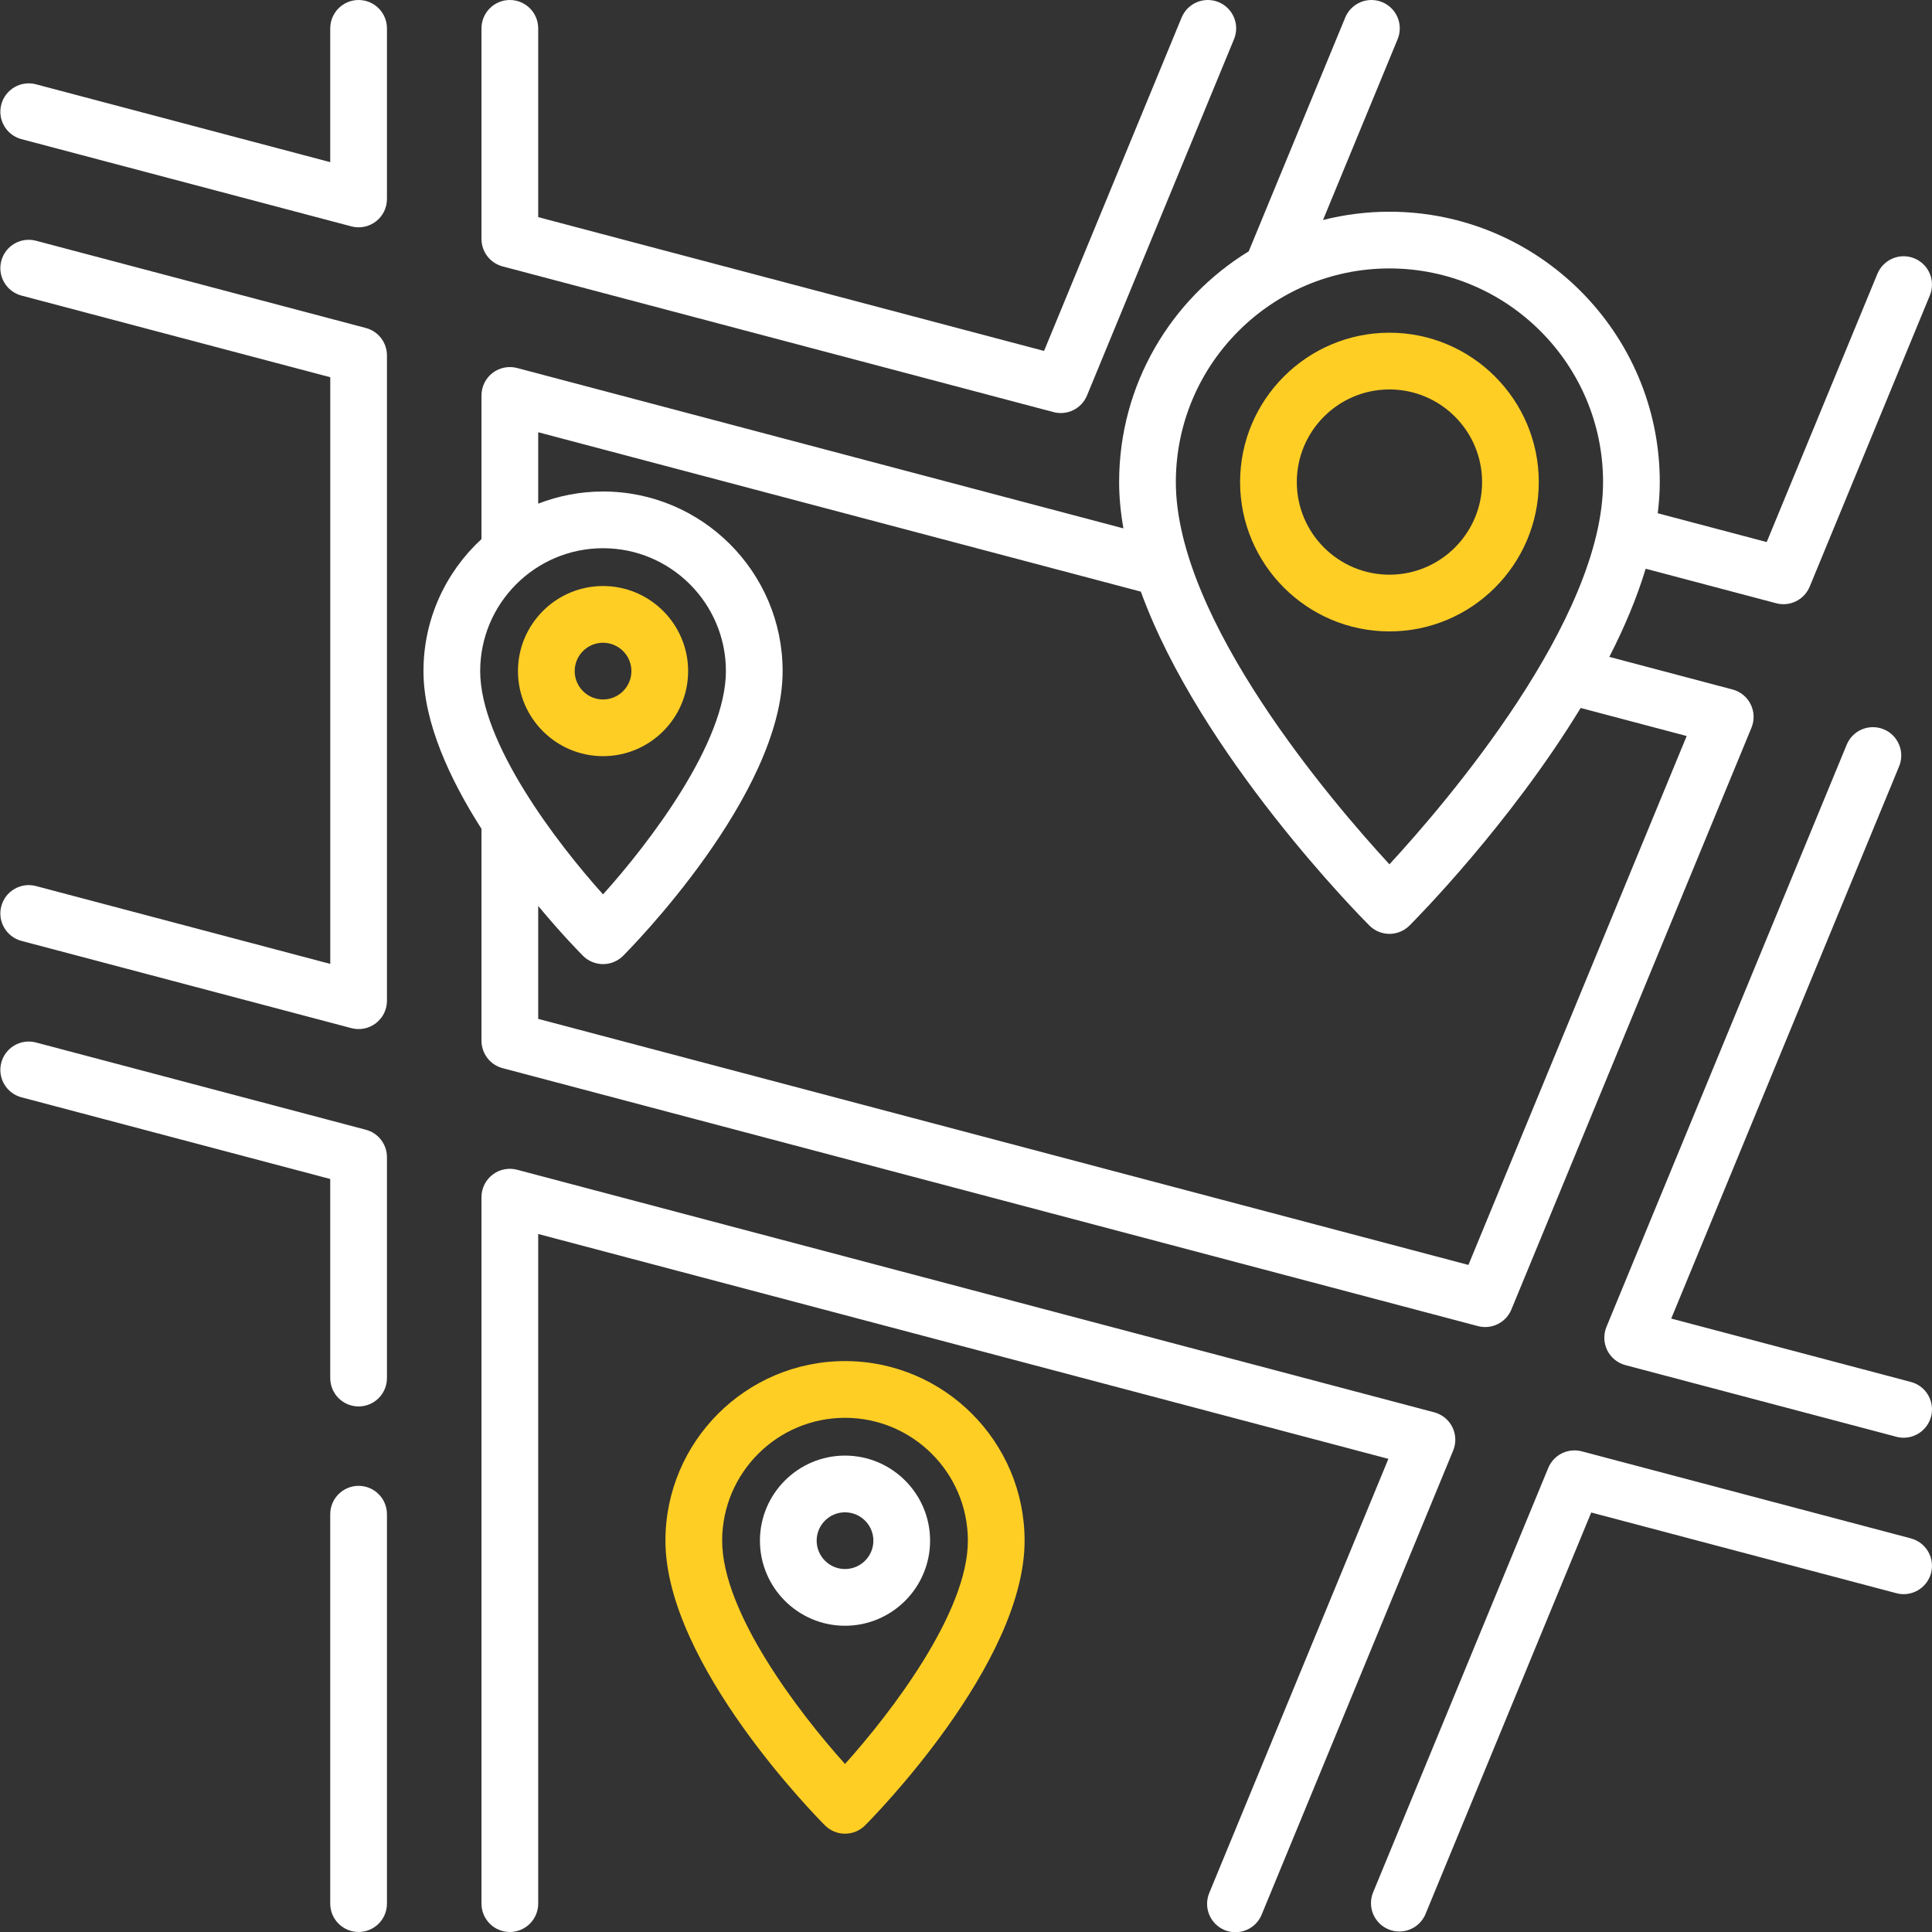 <svg width="70" height="70" viewBox="0 0 70 70" fill="none" xmlns="http://www.w3.org/2000/svg">
<rect x="0" y="0" width="70" height="70" fill="#333333" stroke="none"/>
<g clip-path="url(#clip0_224_763)">
<path d="M50.342 12.055C47.359 12.055 44.931 14.483 44.931 17.466C44.931 20.45 47.359 22.877 50.342 22.877C53.326 22.877 55.753 20.45 55.753 17.466C55.753 14.483 53.326 12.055 50.342 12.055ZM50.342 20.822C48.492 20.822 46.986 19.317 46.986 17.466C46.986 15.615 48.492 14.11 50.342 14.11C52.193 14.11 53.699 15.615 53.699 17.466C53.699 19.317 52.193 20.822 50.342 20.822ZM30.616 49.315C27.029 49.315 24.11 52.234 24.11 55.822C24.11 60.305 29.654 65.901 29.89 66.137C29.985 66.233 30.099 66.308 30.223 66.36C30.348 66.412 30.481 66.438 30.616 66.438C30.751 66.438 30.885 66.412 31.01 66.36C31.134 66.308 31.247 66.233 31.343 66.137C31.579 65.901 37.123 60.305 37.123 55.822C37.123 52.234 34.204 49.315 30.616 49.315ZM30.616 63.913C28.926 62.031 26.165 58.413 26.165 55.822C26.165 53.367 28.162 51.37 30.616 51.37C33.071 51.37 35.068 53.367 35.068 55.822C35.069 58.413 32.307 62.031 30.616 63.913Z" fill="#FFCE24"/>
<path d="M30.616 52.739C28.917 52.739 27.534 54.122 27.534 55.821C27.534 57.521 28.917 58.904 30.616 58.904C32.316 58.904 33.699 57.521 33.699 55.821C33.699 54.122 32.316 52.739 30.616 52.739ZM30.616 56.849C30.05 56.849 29.589 56.388 29.589 55.821C29.589 55.255 30.05 54.794 30.616 54.794C31.183 54.794 31.644 55.255 31.644 55.821C31.644 56.388 31.183 56.849 30.616 56.849ZM44.154 0.078C44.029 0.026 43.895 -0 43.761 8.49001e-07C43.626 0 43.492 0.027 43.367 0.079C43.243 0.131 43.13 0.206 43.034 0.302C42.939 0.397 42.864 0.511 42.812 0.636L37.828 12.715L19.5 7.867V1.028C19.5 0.755 19.392 0.494 19.199 0.301C19.006 0.108 18.745 0 18.472 0C18.2 0 17.938 0.108 17.746 0.301C17.553 0.494 17.445 0.755 17.445 1.028V8.659C17.445 8.885 17.52 9.106 17.658 9.285C17.797 9.465 17.99 9.594 18.209 9.652L38.171 14.931C38.412 14.995 38.667 14.969 38.891 14.858C39.114 14.748 39.289 14.56 39.384 14.33L44.711 1.419C44.815 1.167 44.815 0.885 44.71 0.633C44.606 0.381 44.406 0.182 44.154 0.078ZM13.256 40.933L1.291 37.768C1.028 37.702 0.751 37.742 0.518 37.879C0.285 38.017 0.116 38.24 0.047 38.501C-0.023 38.763 0.014 39.041 0.149 39.275C0.283 39.51 0.505 39.682 0.765 39.754L11.965 42.717V49.931C11.965 50.203 12.074 50.465 12.266 50.657C12.459 50.85 12.72 50.958 12.993 50.958C13.265 50.958 13.527 50.85 13.719 50.657C13.912 50.465 14.02 50.203 14.02 49.931V41.926C14.02 41.699 13.945 41.479 13.807 41.299C13.669 41.119 13.475 40.99 13.256 40.933ZM12.993 0C12.72 0 12.459 0.108 12.266 0.301C12.074 0.494 11.965 0.755 11.965 1.028V5.875L1.291 3.051C1.028 2.985 0.751 3.025 0.518 3.163C0.285 3.3 0.116 3.524 0.047 3.785C-0.023 4.046 0.014 4.324 0.149 4.559C0.283 4.793 0.505 4.966 0.765 5.038L12.73 8.202C12.882 8.243 13.041 8.247 13.196 8.216C13.35 8.185 13.495 8.119 13.62 8.023C13.744 7.927 13.845 7.804 13.915 7.663C13.984 7.522 14.02 7.366 14.02 7.209V1.028C14.02 0.755 13.912 0.494 13.719 0.301C13.527 0.108 13.265 0 12.993 0ZM12.993 53.835C12.72 53.835 12.459 53.943 12.266 54.136C12.074 54.329 11.965 54.59 11.965 54.862V68.972C11.965 69.244 12.074 69.506 12.266 69.698C12.459 69.891 12.72 69.999 12.993 69.999C13.265 69.999 13.527 69.891 13.719 69.698C13.912 69.506 14.02 69.244 14.02 68.972V54.862C14.02 54.59 13.912 54.329 13.719 54.136C13.527 53.943 13.265 53.835 12.993 53.835ZM13.256 11.884L1.291 8.719C1.028 8.653 0.751 8.693 0.518 8.831C0.285 8.968 0.116 9.191 0.047 9.453C-0.023 9.714 0.014 9.992 0.149 10.227C0.283 10.461 0.505 10.633 0.765 10.706L11.966 13.668V34.924L1.291 32.1C1.028 32.034 0.751 32.074 0.518 32.212C0.285 32.349 0.116 32.572 0.047 32.834C-0.023 33.095 0.014 33.373 0.149 33.608C0.283 33.842 0.505 34.014 0.765 34.087L12.73 37.251C12.882 37.291 13.041 37.296 13.196 37.265C13.35 37.234 13.495 37.168 13.62 37.072C13.744 36.976 13.845 36.853 13.915 36.712C13.984 36.57 14.02 36.415 14.02 36.258V12.877C14.02 12.65 13.945 12.43 13.807 12.25C13.669 12.071 13.475 11.942 13.256 11.884Z" fill="white"/>
<path d="M69.364 9.362C69.239 9.31 69.106 9.284 68.971 9.284C68.836 9.284 68.702 9.311 68.578 9.363C68.453 9.415 68.34 9.491 68.245 9.586C68.149 9.682 68.074 9.795 68.022 9.92L64.011 19.64L60.063 18.596C60.11 18.215 60.137 17.838 60.137 17.466C60.137 12.065 55.743 7.671 50.342 7.671C49.531 7.671 48.722 7.772 47.935 7.971L50.639 1.419C50.743 1.167 50.742 0.885 50.638 0.633C50.533 0.382 50.333 0.182 50.081 0.078C49.957 0.026 49.823 -0 49.688 7.63253e-07C49.553 0 49.419 0.027 49.295 0.079C49.17 0.131 49.057 0.206 48.962 0.302C48.867 0.397 48.791 0.511 48.74 0.636L45.244 9.106C42.43 10.829 40.548 13.931 40.548 17.465C40.548 18.015 40.603 18.576 40.704 19.144L18.735 13.333C18.583 13.293 18.424 13.289 18.27 13.32C18.115 13.351 17.97 13.417 17.846 13.513C17.721 13.609 17.62 13.732 17.551 13.873C17.481 14.014 17.445 14.169 17.445 14.327V19.532C16.154 20.721 15.343 22.425 15.343 24.315C15.343 26.183 16.305 28.244 17.445 30.03V37.708C17.445 37.934 17.52 38.154 17.658 38.334C17.797 38.514 17.99 38.643 18.209 38.701L53.547 48.047C53.788 48.111 54.044 48.085 54.267 47.974C54.49 47.864 54.665 47.676 54.76 47.446L63.459 26.366C63.515 26.23 63.541 26.085 63.536 25.938C63.531 25.792 63.495 25.648 63.429 25.517C63.364 25.386 63.272 25.27 63.159 25.178C63.045 25.085 62.913 25.018 62.772 24.981L58.309 23.8C58.847 22.75 59.303 21.674 59.626 20.606L64.355 21.857C64.596 21.921 64.852 21.895 65.075 21.784C65.298 21.674 65.473 21.486 65.568 21.256L69.922 10.704C70.026 10.452 70.026 10.169 69.921 9.917C69.816 9.666 69.616 9.466 69.364 9.362ZM50.342 9.726C54.61 9.726 58.082 13.198 58.082 17.466C58.082 22.467 52.394 29.089 50.342 31.316C48.29 29.089 42.603 22.467 42.603 17.466C42.603 13.198 46.075 9.726 50.342 9.726ZM17.398 24.315C17.398 21.86 19.395 19.863 21.849 19.863C24.304 19.863 26.301 21.86 26.301 24.315C26.301 26.907 23.54 30.525 21.849 32.406C20.159 30.524 17.398 26.907 17.398 24.315ZM61.112 26.667L53.204 45.831L19.5 36.916V32.824C20.365 33.867 21.044 34.551 21.123 34.631C21.218 34.726 21.332 34.802 21.456 34.853C21.581 34.905 21.715 34.932 21.85 34.932C21.985 34.932 22.118 34.905 22.243 34.853C22.367 34.802 22.481 34.726 22.576 34.631C22.812 34.395 28.356 28.799 28.356 24.315C28.356 20.727 25.437 17.808 21.849 17.808C21.021 17.808 20.229 17.966 19.5 18.249V15.661L41.335 21.436C43.484 27.349 49.314 33.233 49.616 33.534C49.711 33.63 49.824 33.706 49.949 33.757C50.074 33.809 50.207 33.836 50.342 33.836C50.477 33.836 50.611 33.809 50.735 33.757C50.86 33.706 50.973 33.63 51.069 33.534C51.297 33.306 54.699 29.873 57.27 25.651L61.112 26.667ZM69.235 55.739L57.309 52.584C57.068 52.521 56.812 52.547 56.589 52.657C56.366 52.768 56.191 52.956 56.096 53.186L49.744 68.58C49.646 68.831 49.65 69.11 49.755 69.358C49.861 69.605 50.06 69.802 50.309 69.904C50.557 70.007 50.837 70.008 51.086 69.907C51.336 69.806 51.536 69.611 51.643 69.364L57.653 54.801L68.71 57.725C69.258 57.871 69.82 57.543 69.966 56.995C70.035 56.731 69.997 56.451 69.86 56.216C69.723 55.98 69.498 55.809 69.235 55.739ZM69.235 50.071L60.552 47.774L68.803 27.779C68.857 27.654 68.885 27.52 68.886 27.383C68.888 27.247 68.862 27.112 68.81 26.986C68.759 26.86 68.683 26.745 68.587 26.649C68.491 26.552 68.377 26.476 68.251 26.424C68.125 26.372 67.99 26.346 67.854 26.346C67.718 26.347 67.583 26.375 67.458 26.428C67.332 26.481 67.219 26.558 67.124 26.656C67.029 26.753 66.954 26.869 66.904 26.995L58.205 48.075C58.149 48.211 58.123 48.356 58.128 48.503C58.133 48.649 58.169 48.793 58.234 48.924C58.299 49.055 58.391 49.171 58.505 49.263C58.618 49.356 58.75 49.423 58.892 49.461L68.709 52.057C68.795 52.08 68.884 52.092 68.973 52.092C69.222 52.091 69.463 52 69.65 51.836C69.838 51.671 69.959 51.444 69.991 51.196C70.023 50.949 69.964 50.698 69.825 50.491C69.686 50.284 69.476 50.135 69.235 50.071ZM52.622 51.708C52.557 51.577 52.465 51.461 52.351 51.368C52.238 51.276 52.106 51.208 51.964 51.171L18.735 42.382C18.583 42.342 18.424 42.337 18.27 42.368C18.115 42.399 17.97 42.465 17.846 42.561C17.721 42.657 17.62 42.781 17.55 42.922C17.481 43.063 17.445 43.218 17.445 43.375V68.972C17.445 69.245 17.553 69.506 17.746 69.699C17.938 69.891 18.2 70 18.472 70C18.745 70 19.006 69.891 19.199 69.699C19.391 69.506 19.5 69.245 19.5 68.972V44.71L50.304 52.857L43.816 68.58C43.763 68.705 43.736 68.839 43.735 68.975C43.734 69.111 43.76 69.245 43.812 69.371C43.863 69.496 43.939 69.61 44.035 69.706C44.131 69.802 44.245 69.879 44.37 69.93C44.496 69.982 44.63 70.008 44.766 70.008C44.902 70.007 45.036 69.98 45.161 69.927C45.286 69.875 45.399 69.798 45.495 69.701C45.59 69.605 45.665 69.49 45.715 69.364L52.651 52.556C52.707 52.421 52.733 52.275 52.728 52.129C52.723 51.982 52.687 51.839 52.622 51.708Z" fill="white"/>
<path d="M21.849 21.233C20.15 21.233 18.767 22.616 18.767 24.315C18.767 26.015 20.15 27.397 21.849 27.397C23.549 27.397 24.932 26.015 24.932 24.315C24.932 22.616 23.549 21.233 21.849 21.233ZM21.849 25.343C21.283 25.343 20.822 24.882 20.822 24.315C20.822 23.748 21.283 23.288 21.849 23.288C22.416 23.288 22.877 23.748 22.877 24.315C22.877 24.882 22.416 25.343 21.849 25.343Z" fill="#FFCE24"/>
</g>
<defs>
<clipPath id="clip0_224_763">
<rect width="70" height="70" fill="white"/>
</clipPath>
</defs>
</svg>

